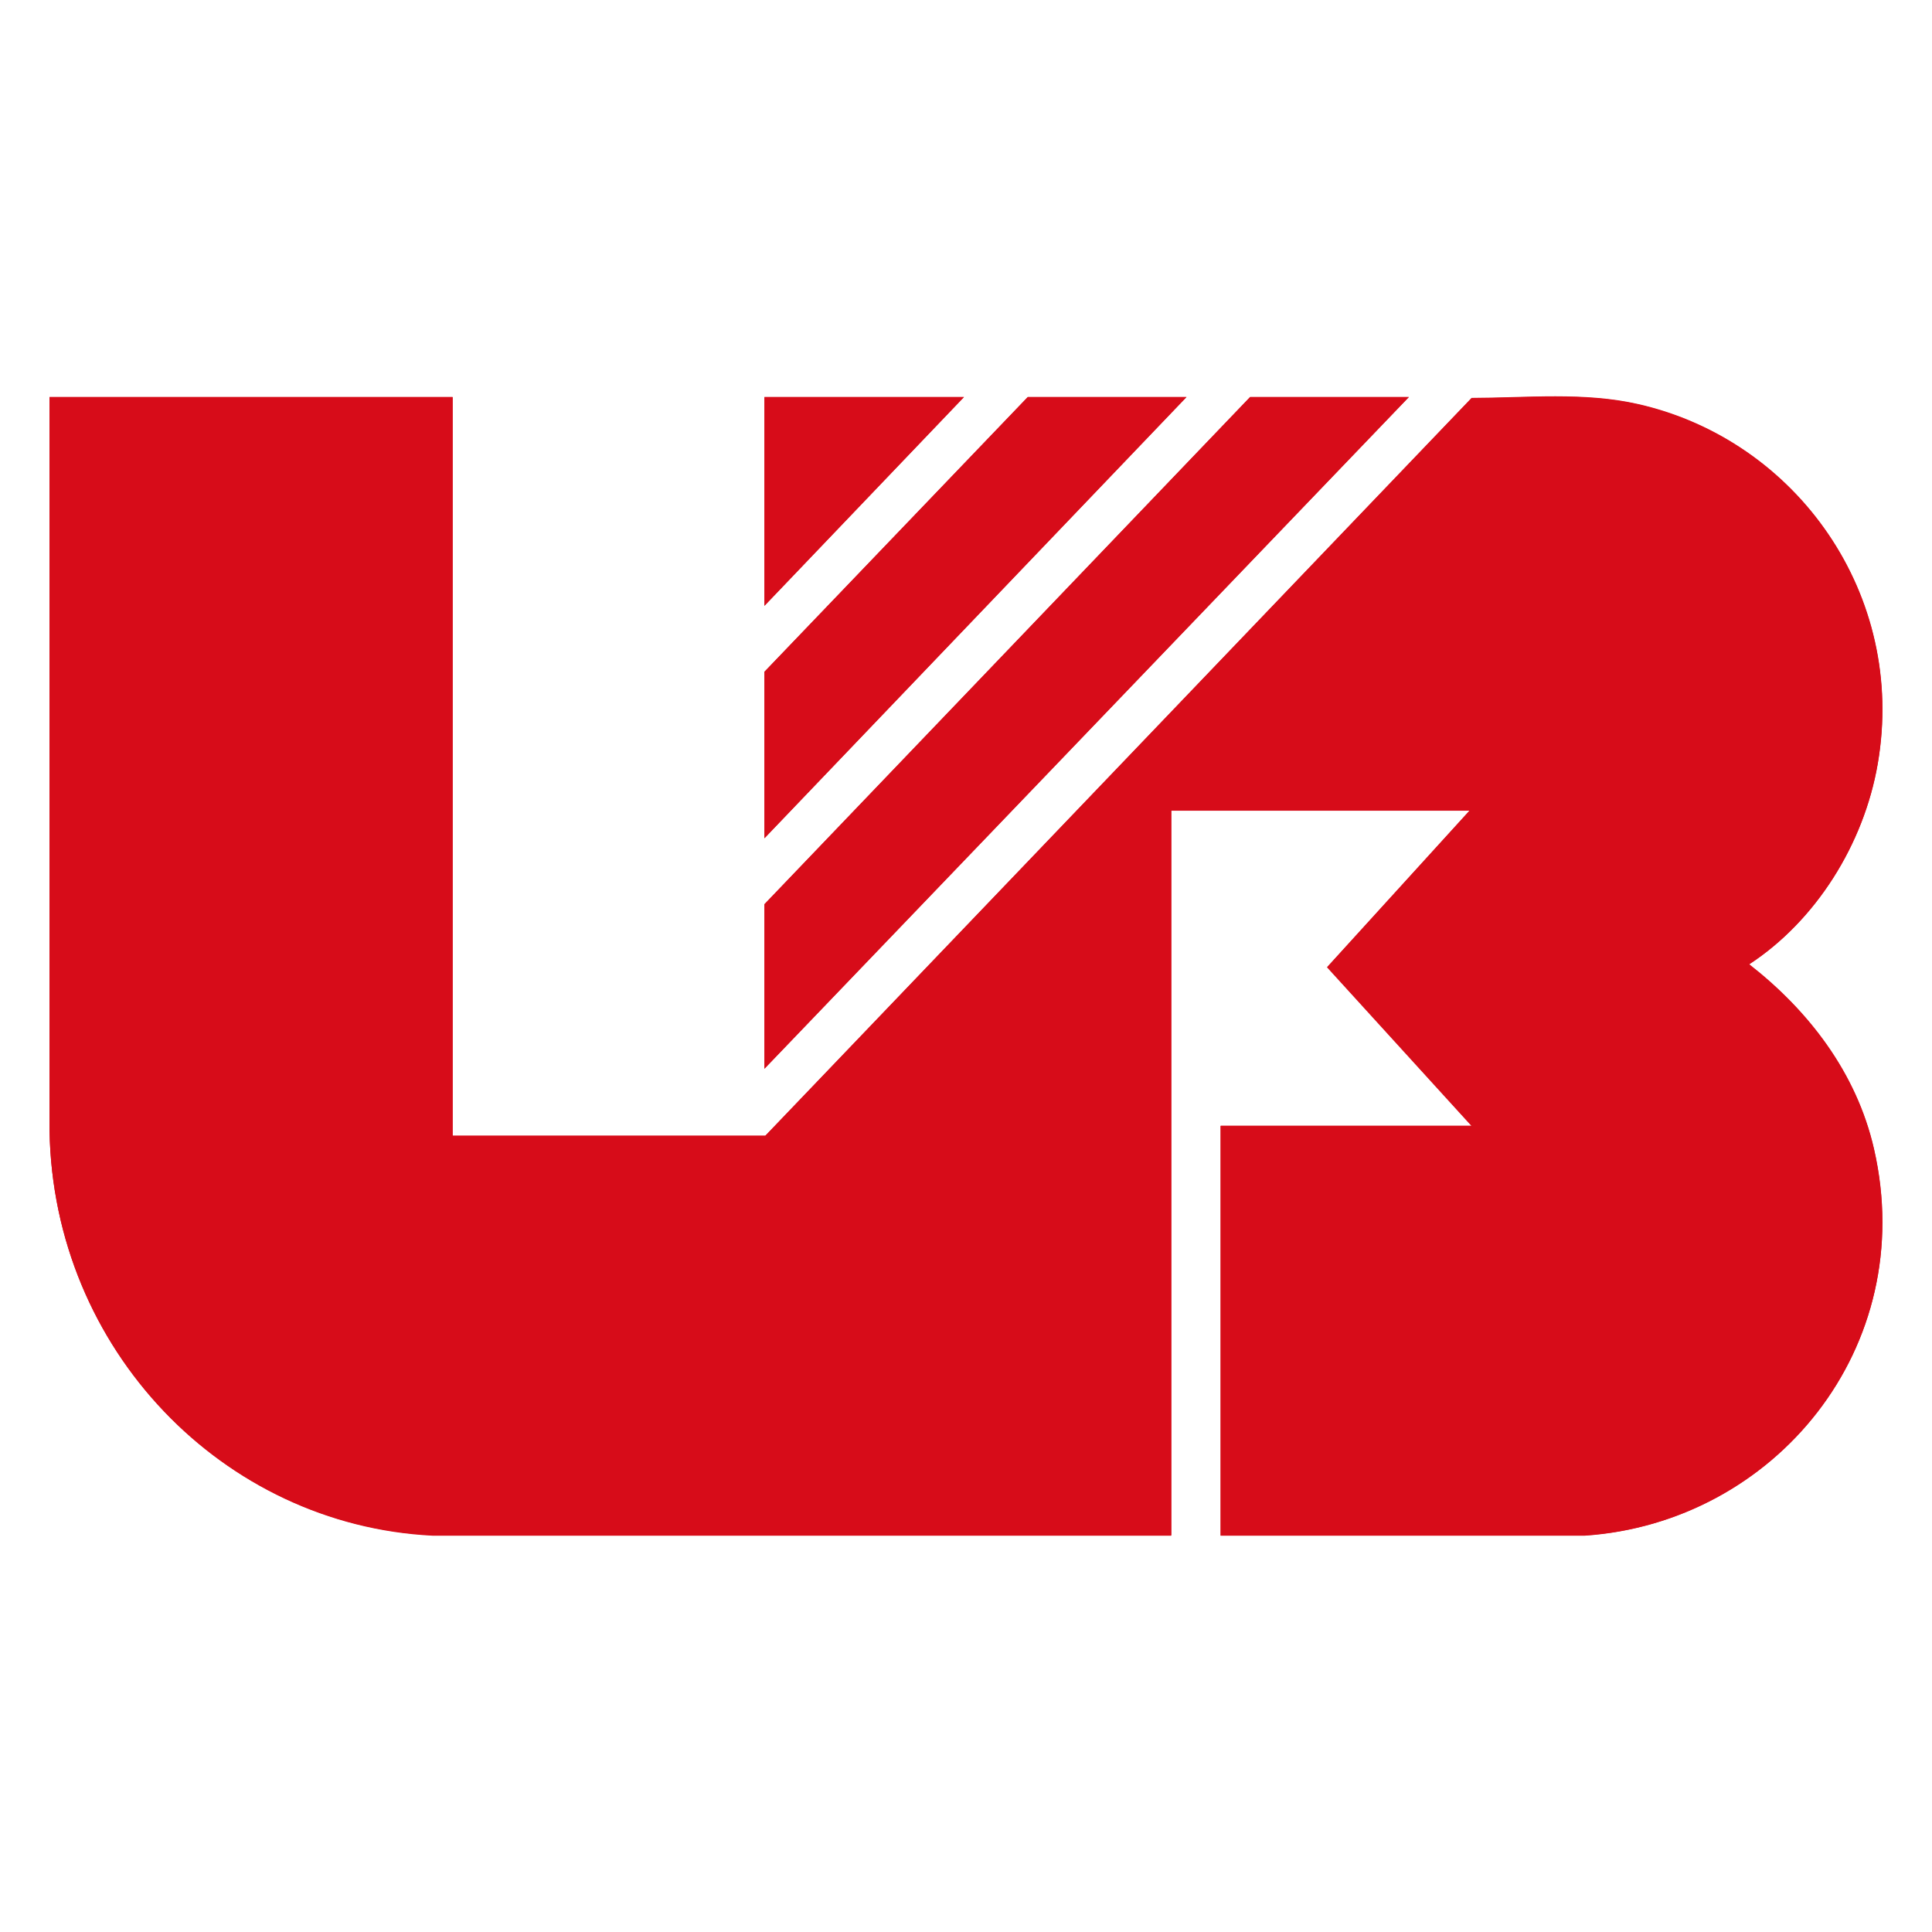 <svg width="39" height="39" viewBox="0 0 39 39" fill="none" xmlns="http://www.w3.org/2000/svg">
<path d="M9.138 8.015H1V22.829C1.076 27.239 4.5 30.788 8.731 31H23.642V16.365H29.666L26.788 19.527L29.704 22.729H24.639V31H31.988C35.817 30.743 38.745 27.208 37.828 23.198C37.473 21.657 36.505 20.403 35.306 19.47C36.651 18.591 37.623 17.049 37.903 15.421C38.49 12.011 36.267 8.891 33.073 8.165C31.973 7.913 30.825 8.036 29.704 8.039L15.448 22.928H9.136V8.015H9.138ZM19.459 8.015H15.431V12.229L19.459 8.015ZM23.951 8.015H20.747L15.431 13.561V16.921L23.951 8.015ZM28.44 8.015H25.235L15.431 18.255V21.575L28.44 8.015Z" fill="#D70C19"/>
<path d="M9.138 8.015V22.925H15.451L29.707 8.032C30.827 8.03 31.975 7.907 33.075 8.158C36.27 8.887 38.493 12.008 37.906 15.414C37.625 17.043 36.654 18.587 35.309 19.463C36.507 20.397 37.478 21.65 37.83 23.192C38.748 27.202 35.819 30.737 31.991 30.996H24.641V22.723H29.707L26.791 19.521L29.669 16.358H23.645V30.991H8.734C4.503 30.787 1.078 27.239 1 22.829V8.015H9.138Z" fill="#D70C19"/>
<path d="M28.44 8.015L15.431 21.572V18.252L25.235 8.015H28.44Z" fill="#D70C19"/>
<path d="M23.951 8.015L15.431 16.921V13.561L20.747 8.015H23.951Z" fill="#D70C19"/>
<path d="M19.459 8.015L15.431 12.229V8.015H19.459Z" fill="#D70C19"/>
</svg>
